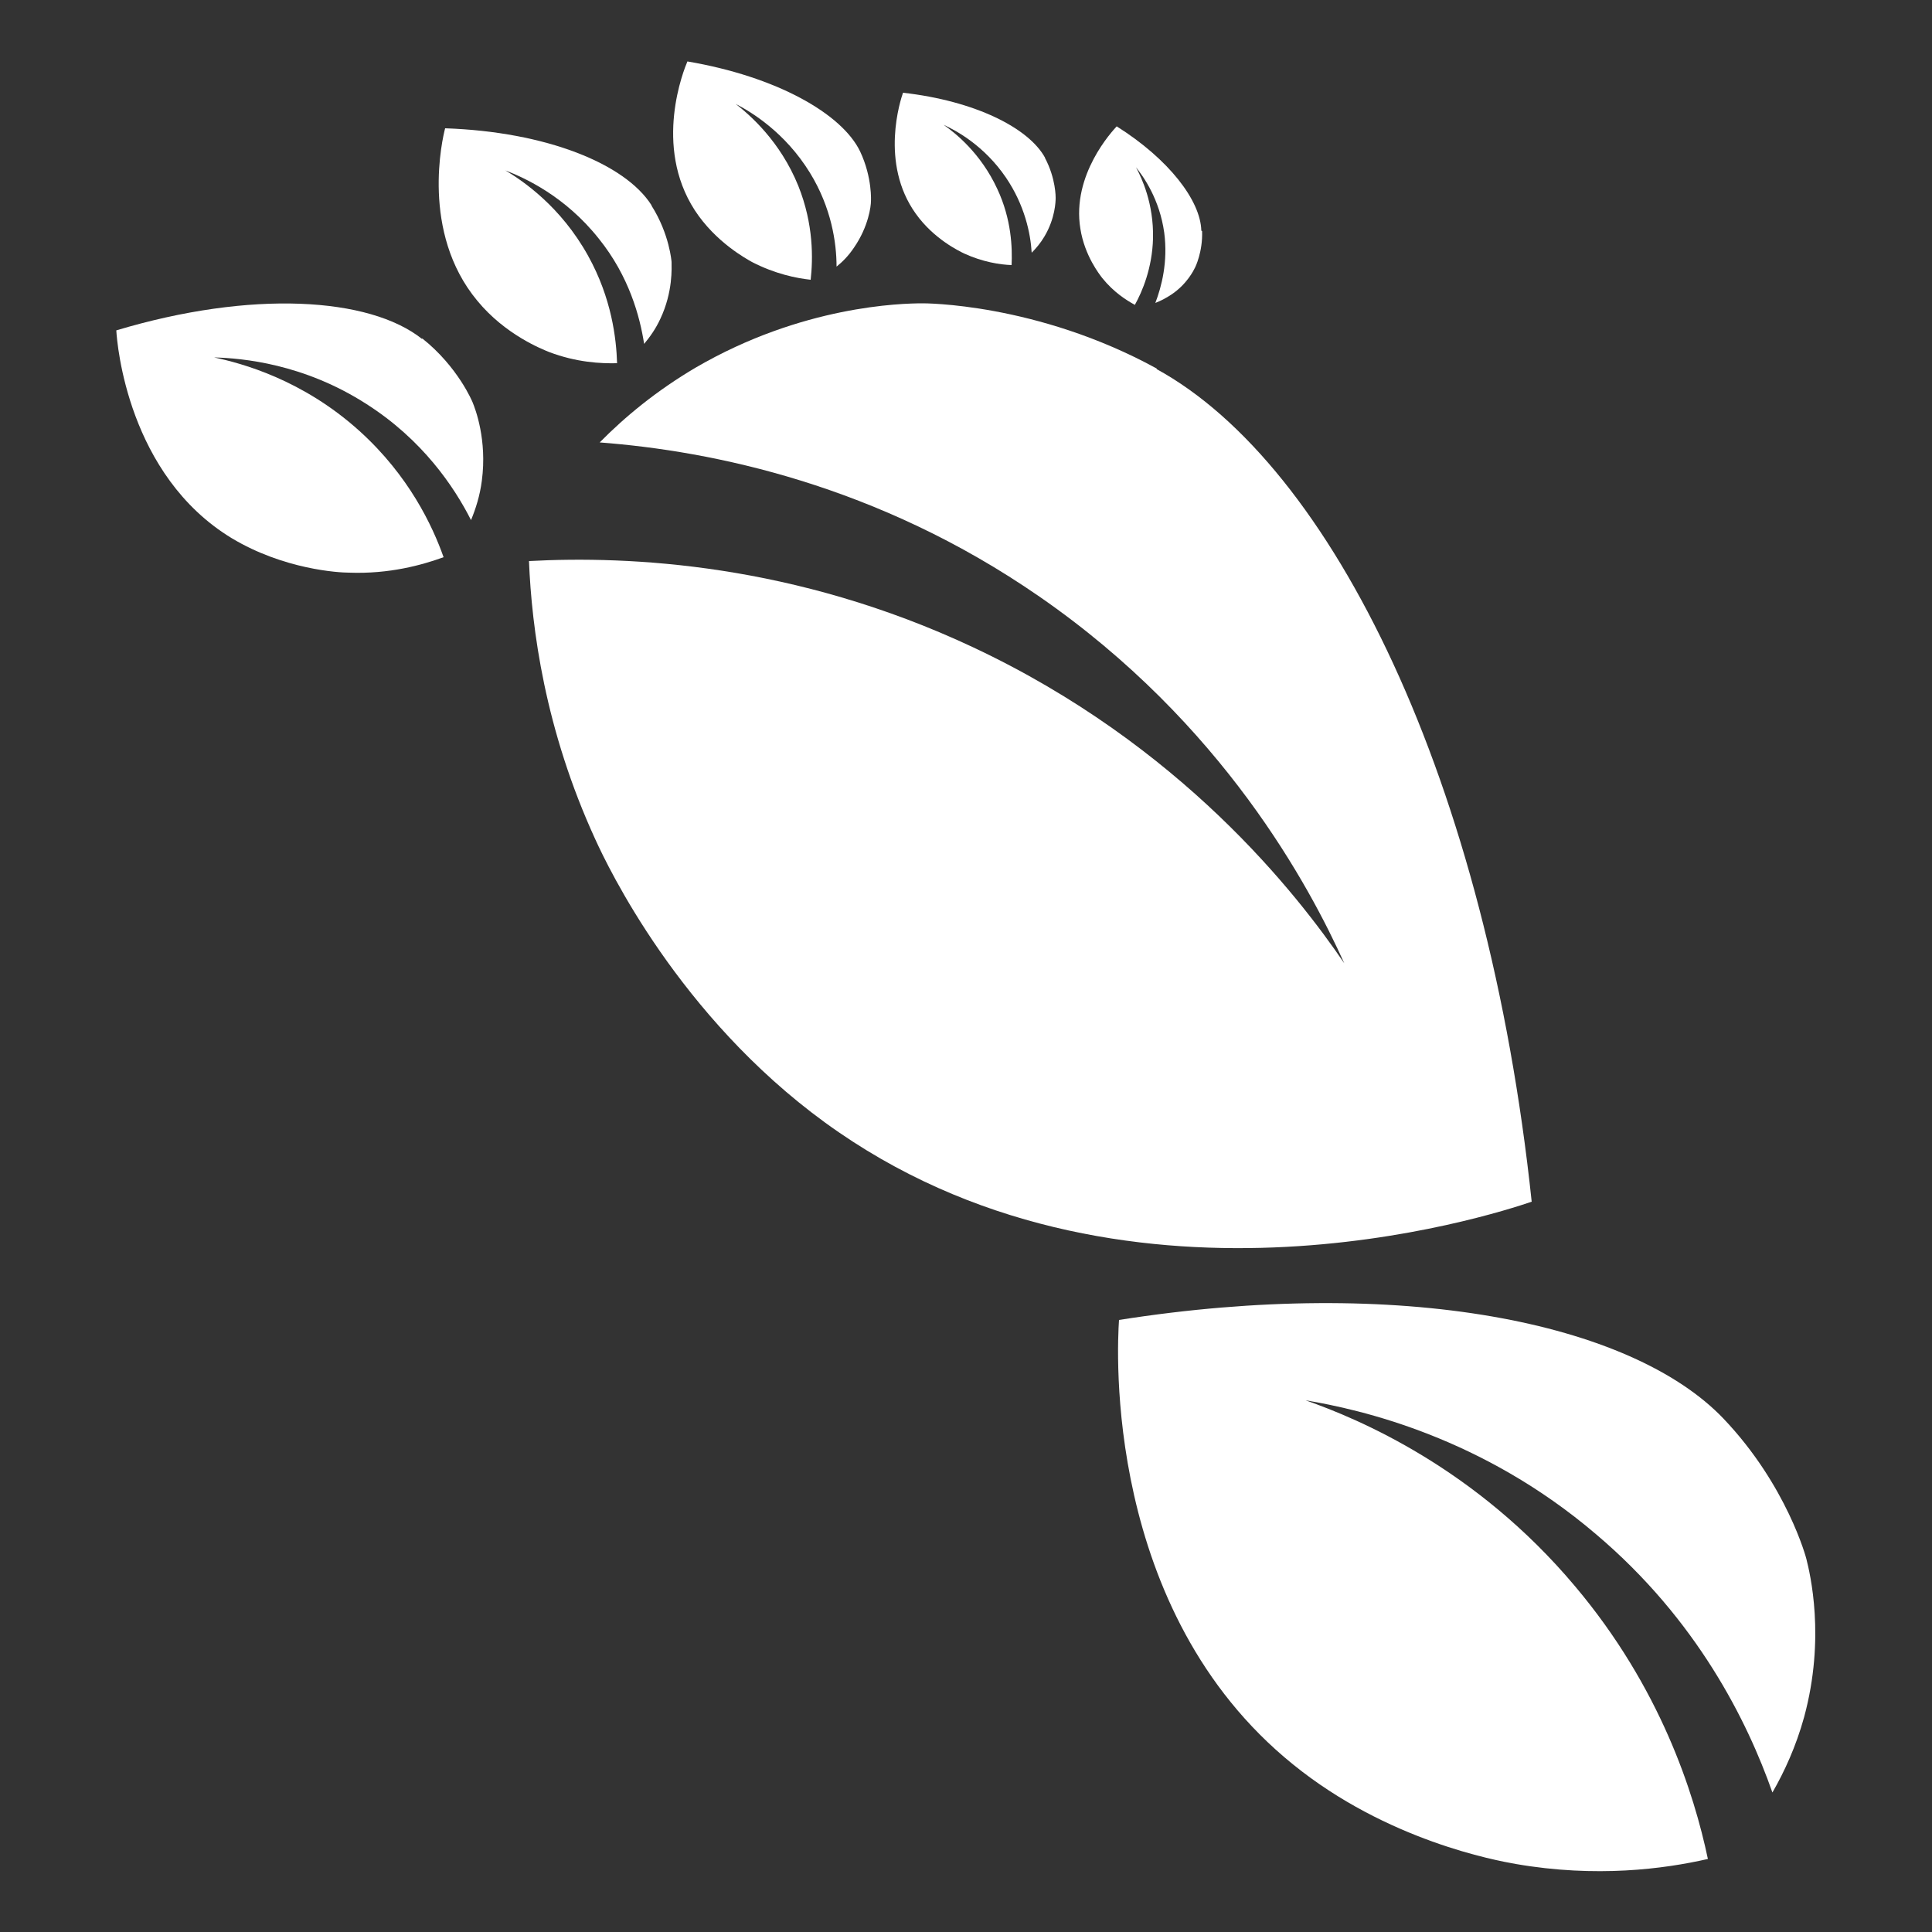 <?xml version="1.0" encoding="UTF-8"?>
<svg xmlns="http://www.w3.org/2000/svg" id="Ebene_1" data-name="Ebene 1" viewBox="0 0 50 50">
  <rect x="0" y="0" width="50" height="50" fill="#333333" stroke="none"/>
  <defs>
    <style>
      .cls-1 {
        fill: #fff;
      }
    </style>
  </defs>
  <path class="cls-1" d="M29.94,9.54c-3.12-1.71-6.06-1.69-6.06-1.69-.55,0-3.12.06-5.87,1.66-1.02.6-1.84,1.28-2.49,1.94,2.91.22,7.19,1.09,11.38,3.99,4.76,3.29,7,7.52,7.89,9.49-1.22-1.79-4.22-5.65-9.61-8.18-4.62-2.17-8.89-2.37-11.49-2.23.07,1.74.41,4.36,1.72,7.21.32.7,2.15,4.56,5.94,7.32,7.61,5.54,17.26,2.4,18.29,2.05-1.15-10.87-5.16-19.06-9.71-21.55Z"></path>
  <path class="cls-1" d="M44.6,36.71c1.65,1.73,2.15,3.63,2.15,3.64.09.36.5,2.03-.06,4.09-.21.76-.51,1.41-.82,1.95-.65-1.85-1.95-4.47-4.56-6.68-2.95-2.52-6.09-3.23-7.52-3.47,1.37.48,4.4,1.75,6.97,4.81,2.21,2.62,3.08,5.35,3.44,7.06-1.14.26-2.89.49-4.97.13-.51-.09-3.33-.6-5.77-2.58-4.91-3.97-4.55-10.77-4.5-11.5,7.24-1.14,13.25.04,15.65,2.56Z"></path>
  <path class="cls-1" d="M10.93,8.76c.93.74,1.3,1.65,1.3,1.65.07.17.38.97.24,2.03-.05.39-.16.73-.28,1.02-.44-.87-1.26-2.08-2.7-3-1.63-1.05-3.22-1.19-3.95-1.21.71.15,2.29.57,3.77,1.91,1.27,1.15,1.88,2.44,2.17,3.26-.55.2-1.4.44-2.45.4-.26,0-1.68-.08-3.03-.89-2.69-1.63-2.97-5.02-2.99-5.38,3.5-1.05,6.55-.86,7.91.22Z"></path>
  <path class="cls-1" d="M16.86,5.32c.47.74.52,1.46.52,1.46,0,.14.04.77-.29,1.47-.12.26-.27.47-.42.65-.11-.71-.39-1.75-1.17-2.72-.88-1.11-1.93-1.58-2.42-1.77.45.27,1.43.93,2.14,2.21.61,1.1.73,2.14.75,2.78-.42.01-1.05-.02-1.76-.29-.17-.07-1.13-.44-1.86-1.33-1.47-1.77-.9-4.2-.83-4.46,2.62.09,4.66.92,5.34,1.99Z"></path>
  <path class="cls-1" d="M22.26,3.92c.32.68.28,1.29.28,1.29,0,.12-.06.65-.44,1.2-.14.21-.3.37-.45.49,0-.61-.13-1.52-.69-2.43-.64-1.04-1.51-1.57-1.92-1.78.36.28,1.15.96,1.62,2.12.4,1,.38,1.89.32,2.43-.37-.04-.92-.15-1.52-.46-.14-.08-.94-.51-1.48-1.34-1.08-1.67-.28-3.64-.19-3.85,2.3.39,4,1.35,4.47,2.33Z"></path>
  <path class="cls-1" d="M27.04,4.08c.29.54.28,1.04.28,1.04,0,.09-.01.53-.29,1-.1.17-.22.31-.33.42-.03-.5-.18-1.23-.67-1.95-.56-.82-1.28-1.21-1.61-1.36.3.21.96.73,1.39,1.66.37.79.39,1.53.37,1.97-.3-.01-.75-.08-1.23-.3-.12-.06-.78-.37-1.25-1.03-.94-1.31-.39-2.96-.33-3.13,1.86.21,3.26.91,3.68,1.69Z"></path>
  <path class="cls-1" d="M31.11,5.98c.02.54-.18.94-.18.94-.04.08-.21.43-.61.7-.15.1-.29.17-.42.22.16-.42.33-1.06.23-1.82-.12-.86-.53-1.44-.73-1.69.15.28.46.94.44,1.84-.02.77-.28,1.38-.47,1.72-.22-.12-.55-.33-.84-.69-.07-.09-.46-.58-.57-1.28-.23-1.4.83-2.53.94-2.65,1.35.85,2.17,1.92,2.19,2.7Z"></path>
</svg>
